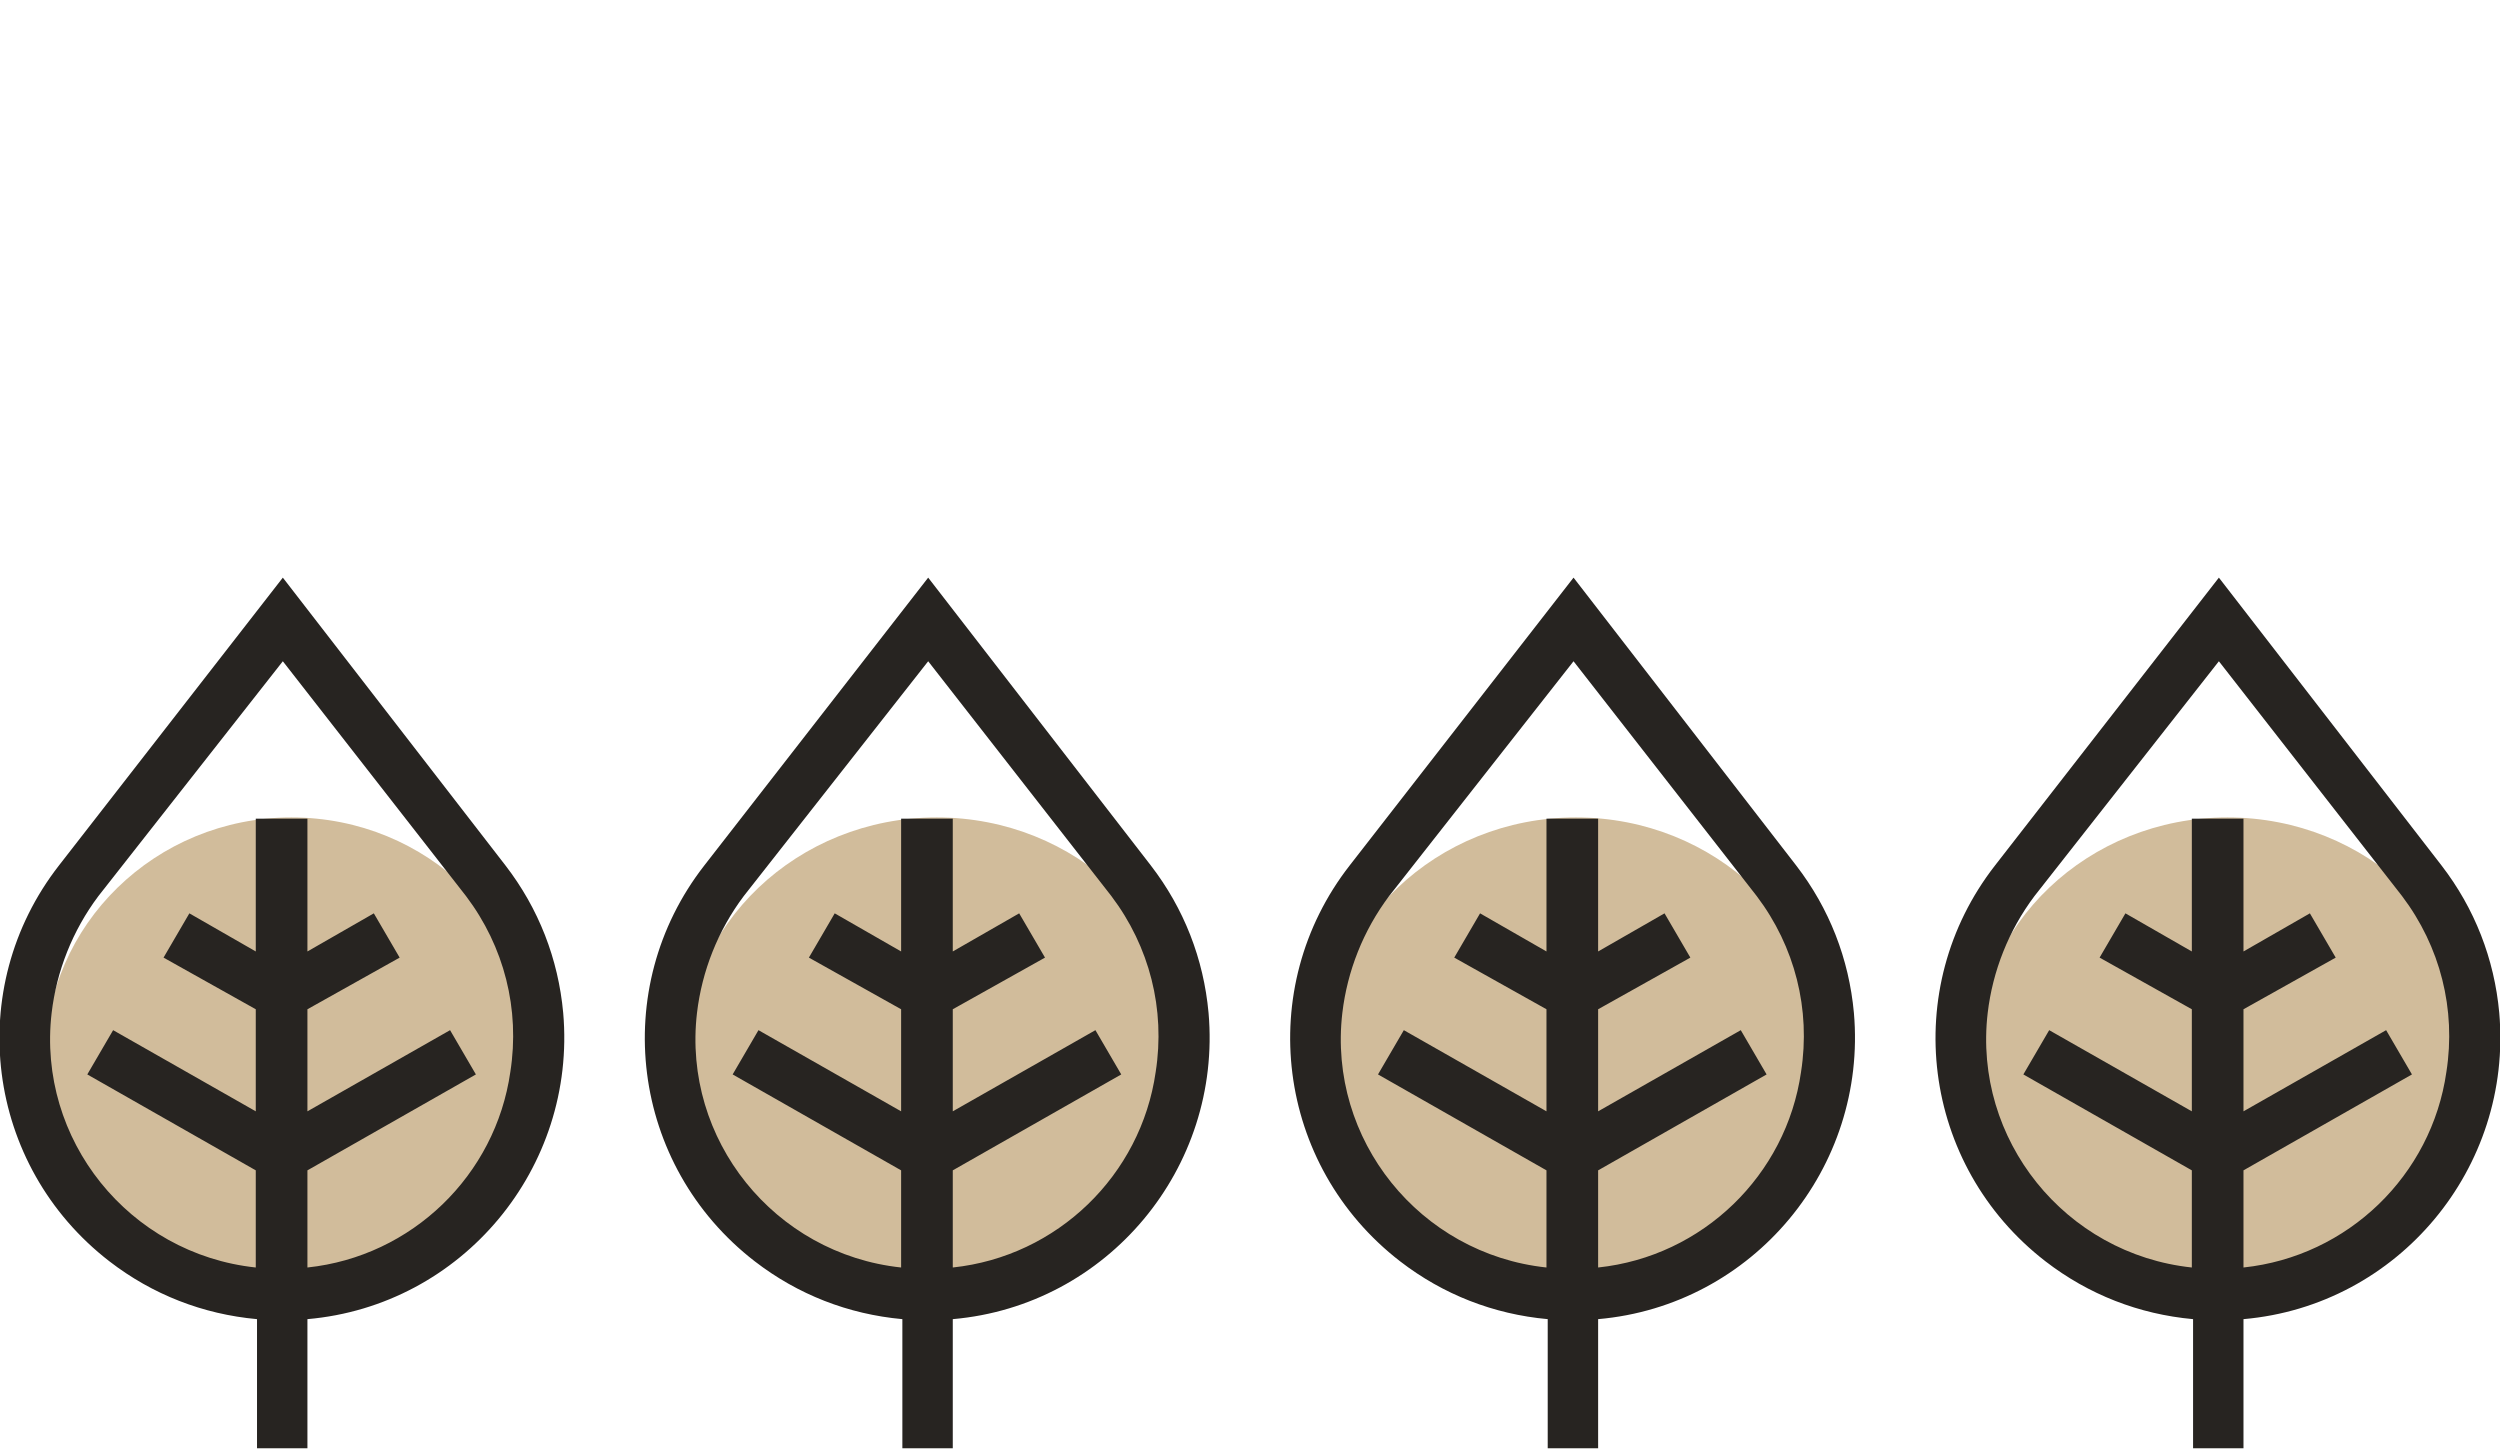 <?xml version="1.0" encoding="utf-8"?>
<svg version="1.1" id="quadrilocale" xmlns="http://www.w3.org/2000/svg" xmlns:xlink="http://www.w3.org/1999/xlink" viewBox="0 0 203.3 117.8">
<style type="text/css">
	.st0{fill:#D1BC9B;}
	.st1{fill:#272421;}
</style>
<g transform="translate(-434.333 -5650)">
	<g id="Group_11044" transform="translate(434.333 6217.573)">
		<ellipse id="Ellipse_116-7" class="st0" cx="23.7" cy="-481.6" rx="20" ry="19.5"/>
		<path id="Path_23054-7" class="st1" d="M41.1-497.2L23-520.6L4.8-497.2c-7.8,10-6,24.4,4.1,32.2c3.5,2.7,7.6,4.3,12,4.7v10.5H25
			v-10.5c12.6-1.1,21.9-12.3,20.8-24.9C45.4-489.6,43.8-493.7,41.1-497.2L41.1-497.2z M41.5-480.4c-1.2,8.4-8,15-16.5,15.9v-7.9
			l13.7-7.8l-2.1-3.6L25-477.2v-8.3l7.5-4.2l-2.1-3.6l-5.4,3.1v-10.8h-4.2v10.8l-5.4-3.1l-2.1,3.6l7.5,4.2v8.3l-11.6-6.6l-2.1,3.6
			l13.7,7.8v7.9c-10.3-1.1-17.8-10.4-16.6-20.7c0.4-3.4,1.7-6.7,3.8-9.5L23-513.8l14.9,19.1C41-490.6,42.3-485.5,41.5-480.4z"/>
	</g>
	<g id="Group_11045" transform="translate(486.813 6217.573)">
		<ellipse id="Ellipse_116-8" class="st0" cx="23.7" cy="-481.6" rx="20.5" ry="19.5"/>
		<path id="Path_23054-8" class="st1" d="M41.1-497.2L23-520.6L4.8-497.2c-7.8,10-6,24.4,4.1,32.2c3.5,2.7,7.6,4.3,12,4.7v10.5H25
			v-10.5c12.6-1.1,21.9-12.3,20.8-24.9C45.4-489.6,43.8-493.7,41.1-497.2L41.1-497.2z M41.5-480.4c-1.2,8.4-8,15-16.5,15.9v-7.9
			l13.7-7.8l-2.1-3.6L25-477.2v-8.3l7.5-4.2l-2.1-3.6l-5.4,3.1v-10.8h-4.2v10.8l-5.4-3.1l-2.1,3.6l7.5,4.2v8.3l-11.6-6.6l-2.1,3.6
			l13.7,7.8v7.9c-10.3-1.1-17.8-10.4-16.6-20.7c0.4-3.4,1.7-6.7,3.8-9.5L23-513.8l14.9,19.1C41-490.6,42.3-485.5,41.5-480.4z"/>
	</g>
	<g id="Group_11046" transform="translate(539.293 6217.573)">
		<ellipse id="Ellipse_116-9" class="st0" cx="23.2" cy="-481.6" rx="20.5" ry="19.5"/>
		<path id="Path_23054-9" class="st1" d="M41.1-497.2L23-520.6L4.8-497.2c-7.8,10-6,24.4,4.1,32.2c3.5,2.7,7.6,4.3,12,4.7v10.5H25
			v-10.5c12.6-1.1,21.9-12.3,20.8-24.9C45.4-489.6,43.8-493.7,41.1-497.2L41.1-497.2z M41.5-480.4c-1.2,8.4-8,15-16.5,15.9v-7.9
			l13.7-7.8l-2.1-3.6L25-477.2v-8.3l7.5-4.2l-2.1-3.6l-5.4,3.1v-10.8h-4.2v10.8l-5.4-3.1l-2.1,3.6l7.5,4.2v8.3l-11.6-6.6l-2.1,3.6
			l13.7,7.8v7.9c-10.3-1.1-17.8-10.4-16.6-20.7c0.4-3.4,1.7-6.7,3.8-9.5L23-513.8l14.9,19.1C41-490.6,42.3-485.5,41.5-480.4z"/>

	</g>
	<g id="Group_11047" transform="translate(591.773 6217.573)">
		<ellipse id="Ellipse_116-10" class="st0" cx="23.7" cy="-481.6" rx="20.5" ry="19.5"/>
		<path id="Path_23054-10" class="st1" d="M41.1-497.2L23-520.6L4.8-497.2c-7.8,10-6,24.4,4.1,32.2c3.5,2.7,7.6,4.3,12,4.7v10.5
			H25v-10.5c12.6-1.1,21.9-12.3,20.8-24.9C45.4-489.6,43.8-493.7,41.1-497.2L41.1-497.2z M41.5-480.4c-1.2,8.4-8,15-16.5,15.9
			v-7.9l13.7-7.8l-2.1-3.6L25-477.2v-8.3l7.5-4.2l-2.1-3.6l-5.4,3.1v-10.8h-4.2v10.8l-5.4-3.1l-2.1,3.6l7.5,4.2v8.3l-11.6-6.6
			l-2.1,3.6l13.7,7.8v7.9c-10.3-1.1-17.8-10.4-16.6-20.7c0.4-3.4,1.7-6.7,3.8-9.5L23-513.8l14.9,19.1
			C41-490.6,42.3-485.5,41.5-480.4z"/>
	</g>
</g>
</svg>
